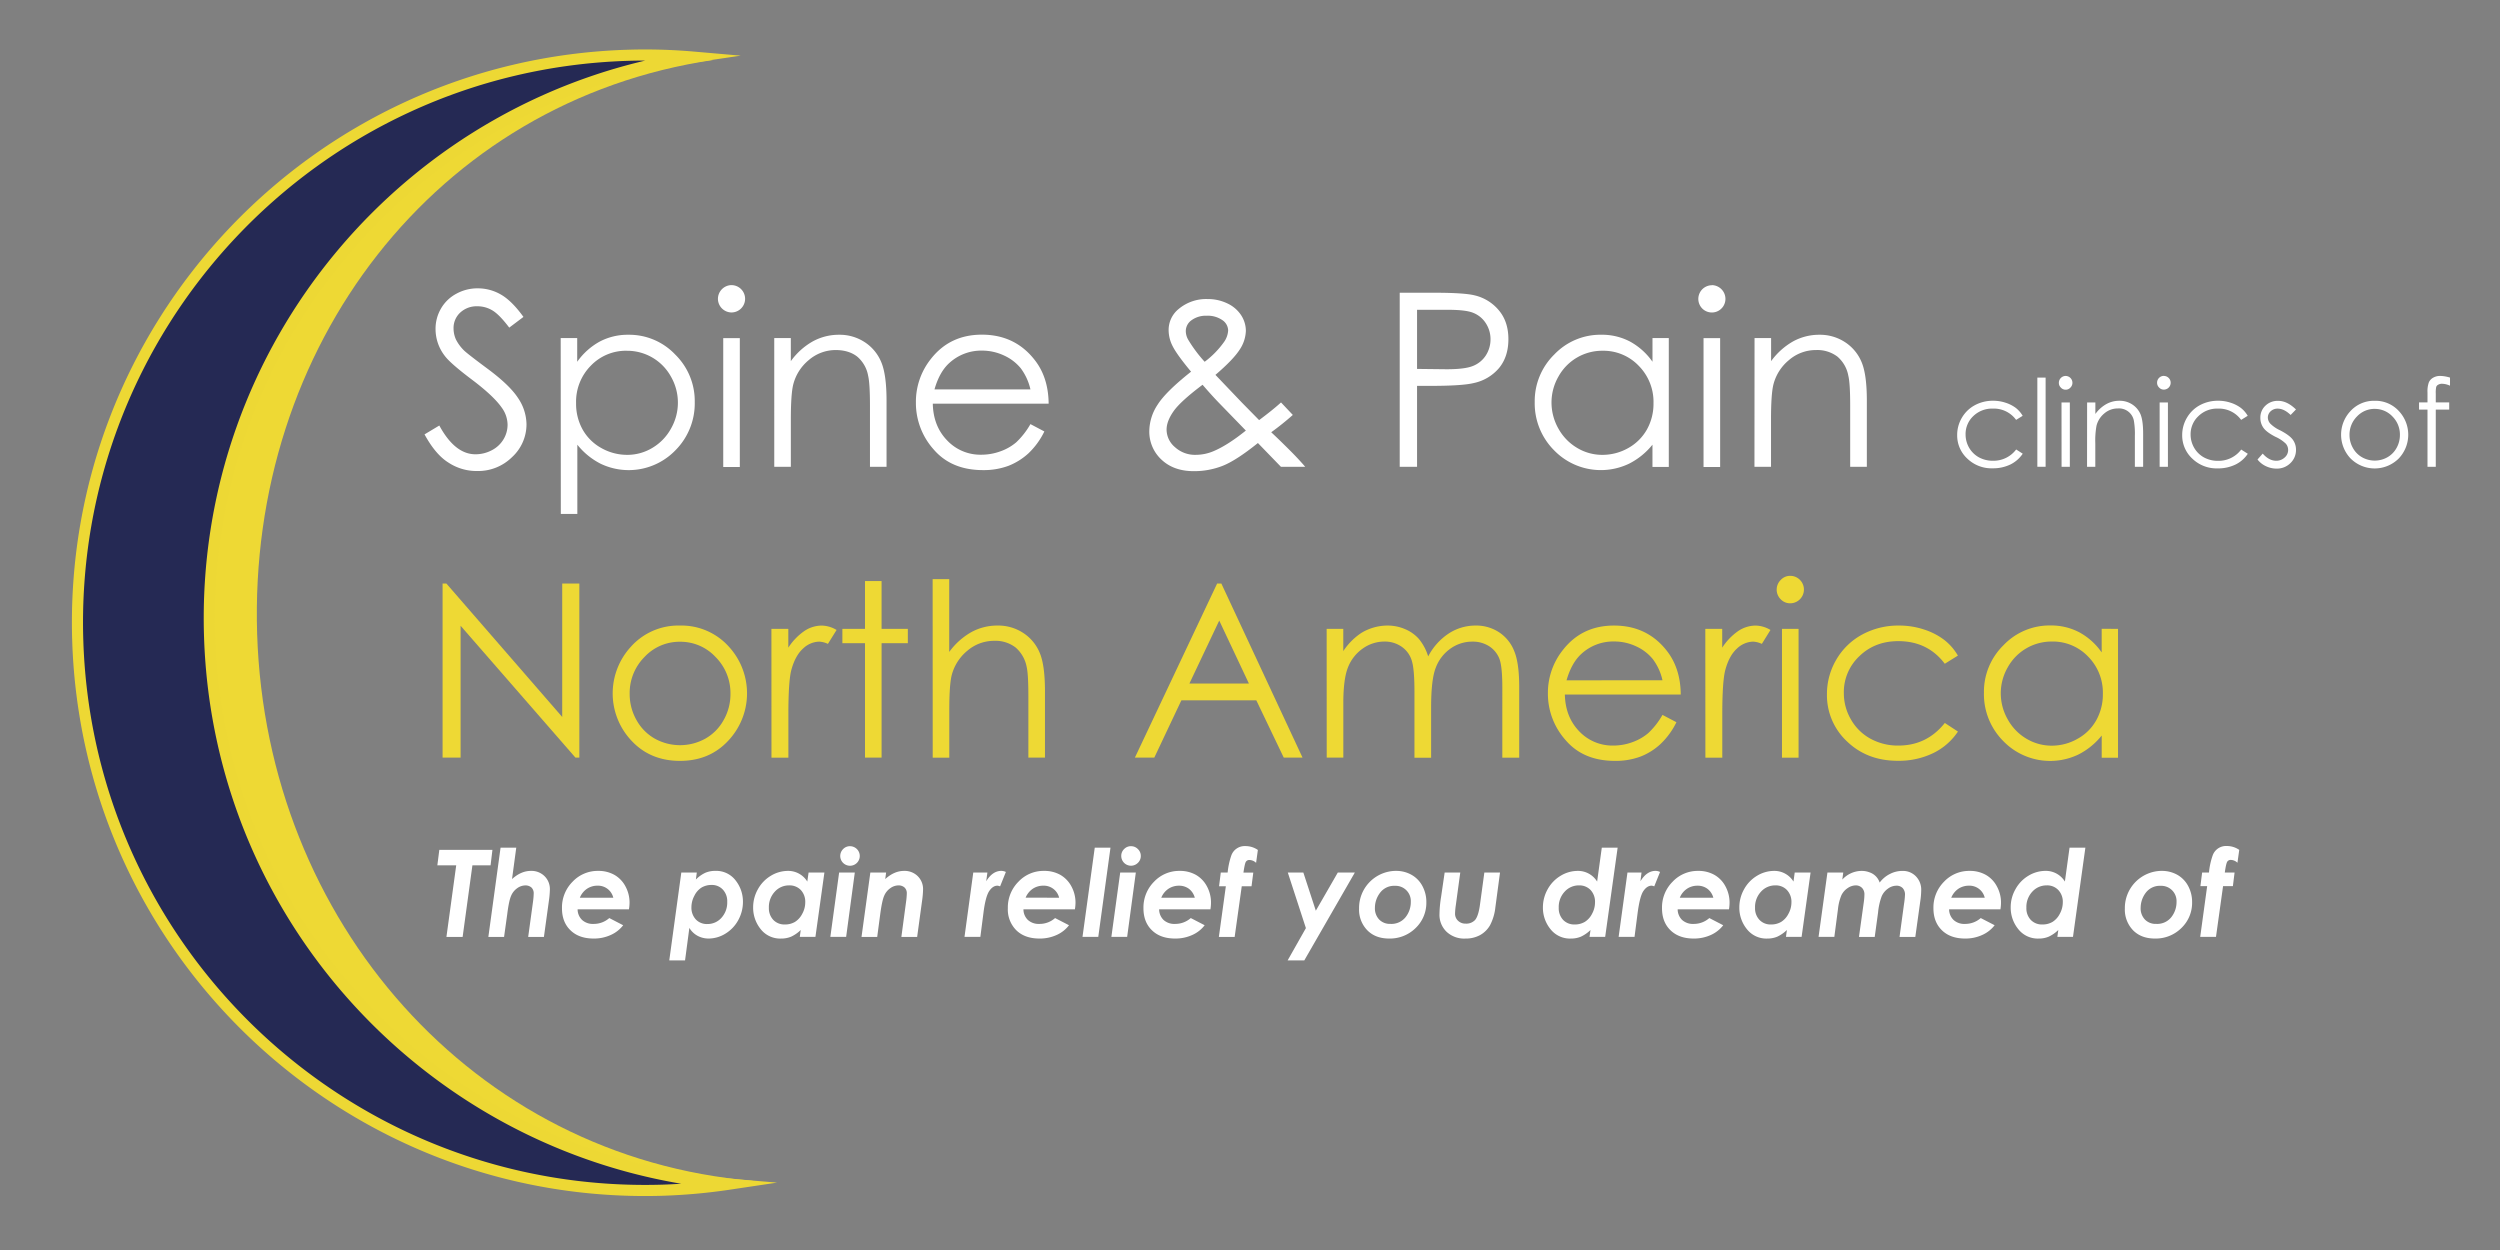 <svg id="Layer_1" data-name="Layer 1" xmlns="http://www.w3.org/2000/svg" viewBox="0 0 1183.67 591.84"><rect x="0" y="0" width="1183.67" height="591.84" fill="#808080" stroke="none"/><defs><style>.cls-1,.cls-4{fill:#eed934;}.cls-1,.cls-2{fill-rule:evenodd;}.cls-2{fill:#252954;stroke:#edd834;stroke-miterlimit:10;stroke-width:5.26px;}.cls-3{fill:#fff;}</style></defs><title>Artboard 1</title><path class="cls-1" d="M316.92,28.46c10.42-.38,10.58-.92,20.73-.06C206.14,47.89,117.42,164.16,121.75,300.18S224.15,548,356.59,559.1c-10.06,1.48-12.32-.51-22.69-.14C187.38,563.61,64.83,448.64,60.15,302.16S170.44,33.11,316.92,28.46Z"/><path class="cls-2" d="M296.9,26.19a262.12,262.12,0,0,1,31.27.84C195,46.77,94.81,163.64,99.23,301.44s111.82,248,246,259.23a271.62,271.62,0,0,1-31.11,2.84C165.7,568.25,41.57,451.77,36.82,303.43S148.56,30.9,296.9,26.19Z"/><path class="cls-3" d="M201,205.67l7-4.2q7.38,13.61,17.1,13.62a16.54,16.54,0,0,0,7.78-1.93,13.72,13.72,0,0,0,5.54-5.2,13.38,13.38,0,0,0,1.9-6.9,14,14,0,0,0-2.8-8.11q-3.84-5.49-14.1-13.22t-12.84-11.25a20.69,20.69,0,0,1-4.36-12.6,19,19,0,0,1,2.58-9.8,18.28,18.28,0,0,1,7.25-7,20.75,20.75,0,0,1,10.17-2.56,21.69,21.69,0,0,1,10.89,2.91c3.39,1.91,7,5.45,10.73,10.62l-6.73,5.07c-3.1-4.11-5.73-6.79-7.91-8.11a13.73,13.73,0,0,0-7.15-2,11.42,11.42,0,0,0-8.16,3,9.93,9.93,0,0,0-3.15,7.45,13,13,0,0,0,1.1,5.21,19.82,19.82,0,0,0,4.11,5.5c1.09,1,4.64,3.78,10.64,8.23q10.7,7.9,14.69,14.06a22.62,22.62,0,0,1,4,12.38,21.05,21.05,0,0,1-6.82,15.58,22.85,22.85,0,0,1-16.55,6.59,24.21,24.21,0,0,1-13.61-4C208.16,216.42,204.42,211.94,201,205.67Z"/><path class="cls-3" d="M265.47,160.07h7.82v11.22A31.76,31.76,0,0,1,284,161.7a28.3,28.3,0,0,1,13.5-3.2,30,30,0,0,1,22.2,9.37,30.82,30.82,0,0,1,9.24,22.51,31.48,31.48,0,0,1-9.15,22.82,30.75,30.75,0,0,1-35.44,6.35,33.48,33.48,0,0,1-11-9v32.79h-7.82Zm31.35,6a23,23,0,0,0-17.13,7.12,24.22,24.22,0,0,0-6.93,17.66,25,25,0,0,0,3.08,12.49,22.77,22.77,0,0,0,8.88,8.8,24.83,24.83,0,0,0,12.22,3.22,22.94,22.94,0,0,0,11.88-3.27,24.1,24.1,0,0,0,8.86-9.14,24.73,24.73,0,0,0,0-24.62,23.64,23.64,0,0,0-20.89-12.25Z"/><path class="cls-3" d="M346.31,135a6.47,6.47,0,1,1,0,12.94,6.49,6.49,0,0,1-6.39-6.44,6.53,6.53,0,0,1,6.39-6.51Zm-3.88,25.1h7.85v61h-7.85Z"/><path class="cls-3" d="M366.58,160.07h7.85V171a32.35,32.35,0,0,1,10.42-9.38,25.62,25.62,0,0,1,12.44-3.12A21.57,21.57,0,0,1,409.41,162a20.68,20.68,0,0,1,7.8,9.37c1.68,3.93,2.54,10,2.54,18.32V221H411.9v-29.1c0-7-.31-11.7-.87-14a15.36,15.36,0,0,0-5.22-9.1c-2.58-2-6-3.06-10.09-3.06a19.44,19.44,0,0,0-12.74,4.7,22,22,0,0,0-7.42,11.66c-.74,3-1.12,8.54-1.12,16.58V221h-7.85Z"/><path class="cls-3" d="M487.88,200.8l6.59,3.48A35.88,35.88,0,0,1,487,214.58a30.39,30.39,0,0,1-9.6,6,33.61,33.61,0,0,1-12,2c-9.94,0-17.74-3.26-23.34-9.78a33,33,0,0,1-8.41-22.1A32.54,32.54,0,0,1,440.7,170q9-11.55,24.18-11.55,15.58,0,24.89,11.83c4.42,5.55,6.65,12.51,6.73,20.83H441.65c.14,7.06,2.41,12.9,6.79,17.41a21.62,21.62,0,0,0,16.21,6.77,26.28,26.28,0,0,0,9.05-1.61,23.67,23.67,0,0,0,7.49-4.29A37.27,37.27,0,0,0,487.88,200.8Zm0-16.43a26.49,26.49,0,0,0-4.58-10,22,22,0,0,0-7.94-6.06A24.56,24.56,0,0,0,465,166a22.37,22.37,0,0,0-15.42,5.77c-3.15,2.8-5.54,7-7.13,12.6Z"/><path class="cls-3" d="M606.52,190.54l5.59,5.92a129.72,129.72,0,0,1-10.23,8.2c2.26,2.09,5.17,4.91,8.79,8.52q4.26,4.26,7.32,7.85H606.5l-10.92-11.27q-10.3,8.28-16.73,10.81a36.87,36.87,0,0,1-13.63,2.51q-9.52,0-15.29-5.45A18,18,0,0,1,544.16,204a23,23,0,0,1,3.9-12.35q3.89-6.19,15.87-15.67c-4.52-5.44-7.42-9.48-8.71-12.06a16.71,16.71,0,0,1-1.91-7.41,12.76,12.76,0,0,1,4.74-10.21,20.28,20.28,0,0,1,13.67-4.71,21.24,21.24,0,0,1,9.42,2.08,15.74,15.74,0,0,1,6.5,5.57,13.74,13.74,0,0,1,2.24,7.42,17,17,0,0,1-2.9,8.83c-2,3.13-5.79,7.11-11.51,12l12.5,13.1,8.18,8.32Q602.73,194,606.52,190.54Zm-37.15-8.36q-10.53,7.91-13.76,12.58c-2.19,3.13-3.27,6-3.27,8.66a10.94,10.94,0,0,0,4,8.32,14,14,0,0,0,9.77,3.61,21.54,21.54,0,0,0,8.58-1.79q6.64-2.83,15.18-9.7l-13-13.39Q573.49,186.94,569.37,182.17Zm1-10.89a42.08,42.08,0,0,0,9-9.14,10.52,10.52,0,0,0,2.12-5.66,6.06,6.06,0,0,0-2.77-4.94,12.13,12.13,0,0,0-7.4-2.06,11.43,11.43,0,0,0-7.13,2.1,6.29,6.29,0,0,0-2.75,5.05,8.27,8.27,0,0,0,1.14,4.21A65.61,65.61,0,0,0,570.37,171.29Z"/><path class="cls-3" d="M662.72,138.6h16.41c9.41,0,15.76.43,19,1.23A21.16,21.16,0,0,1,709.72,147c3,3.6,4.46,8.13,4.46,13.59s-1.45,10-4.35,13.57a21.43,21.43,0,0,1-12.06,7.2c-3.72.92-10.71,1.34-20.95,1.34h-5.89V221h-8.21Zm8.21,8.07v28l14,.16c5.66,0,9.78-.49,12.38-1.53a12.87,12.87,0,0,0,6.17-5,14,14,0,0,0,2.23-7.69,13.73,13.73,0,0,0-2.23-7.58,12.56,12.56,0,0,0-5.93-4.9c-2.43-1-6.46-1.45-12-1.45Z"/><path class="cls-3" d="M790.12,160.07v61h-7.73V210.54a33.64,33.64,0,0,1-11.08,9,30.85,30.85,0,0,1-35.51-6.35,31.5,31.5,0,0,1-9.16-22.82,30.91,30.91,0,0,1,9.25-22.51,30.13,30.13,0,0,1,22.25-9.37,28.54,28.54,0,0,1,13.57,3.2,31.26,31.26,0,0,1,10.69,9.59V160.07Zm-31.37,6a23.64,23.64,0,0,0-20.89,12.25,24.58,24.58,0,0,0-3.27,12.31,25,25,0,0,0,3.28,12.32,24.23,24.23,0,0,0,8.89,9.14,23,23,0,0,0,11.95,3.27,24.73,24.73,0,0,0,12.21-3.22,23,23,0,0,0,8.85-8.8,25,25,0,0,0,3.11-12.49,24.25,24.25,0,0,0-7-17.66A23.09,23.09,0,0,0,758.75,166.07Z"/><path class="cls-3" d="M810.46,135a6.53,6.53,0,0,1,6.48,6.51,6.43,6.43,0,0,1-11,4.54,6.48,6.48,0,0,1,4.52-11Zm-3.89,25.1h7.86v61h-7.86Z"/><path class="cls-3" d="M830.72,160.07h7.84V171A32.94,32.94,0,0,1,849,161.62a25.69,25.69,0,0,1,12.45-3.12A21.58,21.58,0,0,1,873.56,162a20.69,20.69,0,0,1,7.81,9.37c1.68,3.93,2.52,10,2.52,18.32V221H876v-29.1c0-7-.3-11.7-.88-14a15.48,15.48,0,0,0-5.22-9.1,15.77,15.77,0,0,0-10.08-3.06,19.41,19.41,0,0,0-12.75,4.7,22,22,0,0,0-7.43,11.66c-.74,3-1.12,8.54-1.12,16.58V221h-7.84Z"/><path class="cls-3" d="M957.67,196.87l-3.11,1.93a13,13,0,0,0-11-5.34A12.76,12.76,0,0,0,934.3,197a11.65,11.65,0,0,0-3.66,8.7,12.5,12.5,0,0,0,1.67,6.28,12.18,12.18,0,0,0,4.65,4.56,13.65,13.65,0,0,0,6.63,1.61,13.38,13.38,0,0,0,11-5.34l3.11,2a15,15,0,0,1-5.86,5.12,18.78,18.78,0,0,1-8.39,1.8,16.53,16.53,0,0,1-12-4.6A14.91,14.91,0,0,1,926.66,206a15.92,15.92,0,0,1,2.22-8.2,15.69,15.69,0,0,1,6.14-5.95,17.91,17.91,0,0,1,8.7-2.11,18.48,18.48,0,0,1,5.84.93,16.46,16.46,0,0,1,4.77,2.4A13.25,13.25,0,0,1,957.67,196.87Z"/><path class="cls-3" d="M964.62,178.78h3.91V221h-3.91Z"/><path class="cls-3" d="M978,178a3.24,3.24,0,0,1,3.23,3.25,3.11,3.11,0,0,1-.95,2.26,3,3,0,0,1-2.28,1,3,3,0,0,1-2.25-1,3,3,0,0,1-.94-2.26A3.23,3.23,0,0,1,978,178Zm-1.94,12.54H980V221h-3.91Z"/><path class="cls-3" d="M988.18,190.54h3.91V196a16.29,16.29,0,0,1,5.23-4.7,12.55,12.55,0,0,1,6.21-1.55,10.78,10.78,0,0,1,6,1.73,10.45,10.45,0,0,1,3.94,4.67c.82,2,1.24,5,1.24,9.17V221h-3.92V206.47a37.32,37.32,0,0,0-.42-7,7.15,7.15,0,0,0-7.66-6.08,9.71,9.71,0,0,0-6.38,2.35,11,11,0,0,0-3.7,5.82,39.34,39.34,0,0,0-.57,8.31V221h-3.91Z"/><path class="cls-3" d="M1024.52,178a3.15,3.15,0,0,1,2.28.95,3.11,3.11,0,0,1,.94,2.3,3.24,3.24,0,0,1-3.22,3.22,3,3,0,0,1-2.27-1,3.11,3.11,0,0,1-.94-2.26,3.23,3.23,0,0,1,3.21-3.25Zm-2,12.54h3.92V221h-3.92Z"/><path class="cls-3" d="M1064.22,196.87l-3.12,1.93a13,13,0,0,0-11-5.34,12.65,12.65,0,0,0-9.24,3.58,11.74,11.74,0,0,0-3.68,8.7,12.48,12.48,0,0,0,1.69,6.28,12.09,12.09,0,0,0,4.65,4.56,13.6,13.6,0,0,0,6.62,1.61,13.39,13.39,0,0,0,11-5.34l3.12,2a14.82,14.82,0,0,1-5.87,5.12,18.76,18.76,0,0,1-8.38,1.8,16.53,16.53,0,0,1-12-4.6A14.94,14.94,0,0,1,1033.2,206a16,16,0,0,1,2.23-8.2,15.77,15.77,0,0,1,6.12-5.95,18,18,0,0,1,8.73-2.11,18.4,18.4,0,0,1,5.84.93,16.5,16.5,0,0,1,4.77,2.4A12.91,12.91,0,0,1,1064.22,196.87Z"/><path class="cls-3" d="M1087.07,193.87l-2.53,2.6c-2.08-2-4.13-3-6.15-3a4.71,4.71,0,0,0-3.29,1.24,4,4,0,0,0-1.35,3,4.41,4.41,0,0,0,1.13,2.83,16,16,0,0,0,4.71,3.22q4.39,2.28,5.95,4.38a8,8,0,0,1,1.54,4.78,8.53,8.53,0,0,1-2.64,6.35,9,9,0,0,1-6.58,2.6,11.57,11.57,0,0,1-5-1.14,10.69,10.69,0,0,1-4-3.17l2.46-2.8c2,2.27,4.13,3.39,6.38,3.39a5.73,5.73,0,0,0,4-1.52,4.64,4.64,0,0,0,1.66-3.56,4.54,4.54,0,0,0-1.1-3,17,17,0,0,0-4.94-3.27c-2.75-1.43-4.63-2.81-5.63-4.21a7.9,7.9,0,0,1-1.48-4.73,7.66,7.66,0,0,1,2.37-5.76,8.21,8.21,0,0,1,6-2.3C1081.42,189.76,1084.24,191.12,1087.07,193.87Z"/><path class="cls-3" d="M1124.34,189.76a15,15,0,0,1,11.67,5.11,16.33,16.33,0,0,1-.23,22.15,16.12,16.12,0,0,1-22.9,0,16.31,16.31,0,0,1-.23-22.14A15.05,15.05,0,0,1,1124.34,189.76Zm0,3.83a11.37,11.37,0,0,0-8.41,3.62,12.16,12.16,0,0,0-3.51,8.74,12.31,12.31,0,0,0,1.61,6.15,11.21,11.21,0,0,0,4.33,4.4,12.21,12.21,0,0,0,12,0,11.38,11.38,0,0,0,4.33-4.4,12.51,12.51,0,0,0,1.59-6.15,12.07,12.07,0,0,0-3.51-8.74A11.4,11.4,0,0,0,1124.32,193.6Z"/><path class="cls-3" d="M1160,178.78v3.84a9.55,9.55,0,0,0-3.69-.92,3.55,3.55,0,0,0-1.9.45,1.94,1.94,0,0,0-.95,1.07,14.05,14.05,0,0,0-.2,3.2v4.11h6.36v3.4h-6.36l0,27.09h-3.92V193.93h-4v-3.4h4v-4.75a12.59,12.59,0,0,1,.62-4.68,4.67,4.67,0,0,1,2-2.24,6.53,6.53,0,0,1,3.49-.87A16.86,16.86,0,0,1,1160,178.78Z"/><path class="cls-4" d="M209.55,358.71V276.29h1.8l54.84,63.17V276.29h8.11v82.42h-1.84l-54.38-62.43v62.43Z"/><path class="cls-4" d="M321.94,296.18a30.17,30.17,0,0,1,23.33,10.19,32.7,32.7,0,0,1-.47,44.33c-5.94,6.39-13.55,9.55-22.86,9.55s-17-3.16-22.95-9.55a32.62,32.62,0,0,1-.47-44.28A30.13,30.13,0,0,1,321.94,296.18Zm0,7.67a22.66,22.66,0,0,0-16.81,7.23,24.19,24.19,0,0,0-7,17.47,24.86,24.86,0,0,0,3.21,12.34,22.66,22.66,0,0,0,8.65,8.81,24.64,24.64,0,0,0,24,0,22.56,22.56,0,0,0,8.65-8.81,24.75,24.75,0,0,0,3.21-12.34,24.12,24.12,0,0,0-7.05-17.47A22.66,22.66,0,0,0,321.9,303.85Z"/><path class="cls-4" d="M365.24,297.75h8v8.9a28.21,28.21,0,0,1,7.57-7.87,14.9,14.9,0,0,1,8.28-2.59,14.21,14.21,0,0,1,7,2.08l-4.1,6.59a11.09,11.09,0,0,0-4.15-1.07,11.43,11.43,0,0,0-7.57,3.24c-2.42,2.15-4.28,5.45-5.55,10q-1.44,5.2-1.45,21.07v20.62h-8Z"/><path class="cls-4" d="M409.55,275.12h7.85v22.62h12.43v6.78H417.4v54.19h-7.85V304.52H398.84v-6.78h10.71Z"/><path class="cls-4" d="M441.58,274.21h7.85v34.47a33.11,33.11,0,0,1,10.47-9.39,25.52,25.52,0,0,1,12.39-3.11,21.59,21.59,0,0,1,12.12,3.46,20.61,20.61,0,0,1,7.81,9.33c1.69,3.9,2.54,10,2.54,18.34v31.39h-7.86v-29.1c0-7-.27-11.7-.84-14a16,16,0,0,0-5.29-9.1,15.66,15.66,0,0,0-10.06-3.09A19.38,19.38,0,0,0,458,308.11a22.17,22.17,0,0,0-7.42,11.66c-.74,3-1.12,8.51-1.12,16.58v22.37h-7.85Z"/><path class="cls-4" d="M578.27,276.29l38.44,82.42h-8.89l-13-27.14H559.35l-12.83,27.14h-9.19l38.94-82.42Zm-1,17.53-14.13,29.82h28.18Z"/><path class="cls-4" d="M628.13,297.75H636v10.53a30.31,30.31,0,0,1,8.41-8.52,23.9,23.9,0,0,1,12.5-3.58,20.82,20.82,0,0,1,8.41,1.72,18,18,0,0,1,6.5,4.64,24.29,24.29,0,0,1,4.38,8.24A29,29,0,0,1,686,299.89a23.19,23.19,0,0,1,12.62-3.71,19.71,19.71,0,0,1,11.17,3.2,18.82,18.82,0,0,1,7.15,8.9c1.59,3.81,2.36,9.51,2.36,17.15v33.29h-8V325.42c0-6.55-.45-11-1.37-13.48a12.48,12.48,0,0,0-4.77-5.91,14.24,14.24,0,0,0-8.07-2.24,17.67,17.67,0,0,0-10.44,3.37,19.35,19.35,0,0,0-6.87,9c-1.47,3.74-2.19,10-2.19,18.71v23.88H669.7V327.48c0-7.34-.44-12.36-1.37-15a12.31,12.31,0,0,0-4.77-6.33,13.88,13.88,0,0,0-8.12-2.39,17.59,17.59,0,0,0-10.17,3.27,19.6,19.6,0,0,0-7,8.84c-1.51,3.7-2.25,9.37-2.25,17v25.84h-7.86Z"/><path class="cls-4" d="M787.13,338.48l6.6,3.47a35.7,35.7,0,0,1-7.51,10.3,29.71,29.71,0,0,1-9.59,6,33.61,33.61,0,0,1-12,2q-14.94,0-23.32-9.77a33,33,0,0,1-8.43-22.1A32.56,32.56,0,0,1,740,307.72q9-11.54,24.17-11.54,15.59,0,24.89,11.8,6.62,8.35,6.72,20.86H740.91q.23,10.61,6.78,17.39A21.64,21.64,0,0,0,763.92,353a26.14,26.14,0,0,0,9-1.62,24.06,24.06,0,0,0,7.49-4.29A36.26,36.26,0,0,0,787.13,338.48Zm0-16.4a25.94,25.94,0,0,0-4.57-10,21.69,21.69,0,0,0-7.92-6.06,24.19,24.19,0,0,0-10.38-2.3,22.26,22.26,0,0,0-15.42,5.77c-3.13,2.81-5.52,7-7.14,12.62Z"/><path class="cls-4" d="M807.41,297.75h8v8.9a28.46,28.46,0,0,1,7.56-7.87,15,15,0,0,1,8.29-2.59,14.18,14.18,0,0,1,7,2.08l-4.08,6.59a11.13,11.13,0,0,0-4.16-1.07,11.46,11.46,0,0,0-7.57,3.24c-2.41,2.15-4.27,5.45-5.53,10q-1.46,5.2-1.47,21.07v20.62h-8Z"/><path class="cls-4" d="M847.6,272.64a6.48,6.48,0,0,1,0,13,6.09,6.09,0,0,1-4.5-1.91,6.42,6.42,0,0,1,0-9.12A6.06,6.06,0,0,1,847.6,272.64Zm-3.89,25.1h7.85v61h-7.85Z"/><path class="cls-4" d="M927,310.41l-6.21,3.86c-5.37-7.14-12.72-10.71-22-10.71-7.43,0-13.58,2.39-18.49,7.17A23.31,23.31,0,0,0,873,328.13a24.65,24.65,0,0,0,3.38,12.54,23.64,23.64,0,0,0,9.3,9.12A26.89,26.89,0,0,0,898.86,353q13.43,0,21.95-10.7l6.21,4.07a29.36,29.36,0,0,1-11.74,10.22,37.39,37.39,0,0,1-16.79,3.62q-14.45,0-24-9.18A29.9,29.9,0,0,1,865,328.71a32.06,32.06,0,0,1,4.45-16.42,31.38,31.38,0,0,1,12.25-11.86,35.78,35.78,0,0,1,17.42-4.25A37.15,37.15,0,0,1,910.8,298a31.84,31.84,0,0,1,9.54,4.83A25.62,25.62,0,0,1,927,310.41Z"/><path class="cls-4" d="M1002.81,297.75v61h-7.72v-10.5a33.35,33.35,0,0,1-11.06,9,30.91,30.91,0,0,1-35.54-6.37A31.46,31.46,0,0,1,939.33,328a30.84,30.84,0,0,1,9.27-22.52,30.09,30.09,0,0,1,22.23-9.34,28.62,28.62,0,0,1,13.59,3.2,30.74,30.74,0,0,1,10.66,9.57v-11.2Zm-31.35,6A23.69,23.69,0,0,0,950.58,316a24.66,24.66,0,0,0-3.28,12.31,24.94,24.94,0,0,0,3.31,12.32,24.07,24.07,0,0,0,8.87,9.14,23.22,23.22,0,0,0,12,3.28,24.46,24.46,0,0,0,12.18-3.26,22.56,22.56,0,0,0,8.86-8.79,25,25,0,0,0,3.12-12.47,24.28,24.28,0,0,0-7-17.68A23.11,23.11,0,0,0,971.46,303.74Z"/><path class="cls-3" d="M208,402.39h25.15l-.88,7.33h-8.6l-4.63,33.88h-7.67L216,409.71h-8.93Z"/><path class="cls-3" d="M237,401.35h7.43l-2,14.86c2.86-2.59,5.83-3.87,8.94-3.87a8.76,8.76,0,0,1,6.46,2.5,8.56,8.56,0,0,1,2.52,6.34,42.3,42.3,0,0,1-.47,5.34l-2.35,17.08h-7.45l2.28-16.65a33.15,33.15,0,0,0,.33-3.87,3.76,3.76,0,0,0-1.06-2.86,4.23,4.23,0,0,0-3-1,6.69,6.69,0,0,0-3.77,1.33,8.37,8.37,0,0,0-2.87,3.59c-.69,1.57-1.3,4.45-1.83,8.7l-1.5,10.77h-7.44Z"/><path class="cls-3" d="M288.48,434.67l6.57,3.4a15.08,15.08,0,0,1-5.88,4.61,18.87,18.87,0,0,1-8.09,1.69q-7,0-11-3.93c-2.68-2.59-4-6.08-4-10.42a17.26,17.26,0,0,1,5-12.54,16.33,16.33,0,0,1,12.16-5.14,15.29,15.29,0,0,1,7.62,1.86,13.54,13.54,0,0,1,5.28,5.48,16,16,0,0,1,1.93,7.78,18.79,18.79,0,0,1-.29,3.09H273.48a7,7,0,0,0,2.1,5,7.48,7.48,0,0,0,5.44,1.89A11.07,11.07,0,0,0,288.48,434.67Zm1.9-9.62a7.44,7.44,0,0,0-7.56-5.71,8.84,8.84,0,0,0-4.94,1.49,9.34,9.34,0,0,0-3.35,4.22Z"/><path class="cls-3" d="M324.35,454.72h-7.47l5.7-41.61h7.33l-.43,3.32a15.18,15.18,0,0,1,4.5-3.21,12,12,0,0,1,4.71-.89,11.53,11.53,0,0,1,9.54,4.45,16.16,16.16,0,0,1,3.53,10.33,17.79,17.79,0,0,1-2.26,8.61,16.88,16.88,0,0,1-6.1,6.37,15.21,15.21,0,0,1-7.93,2.28,11,11,0,0,1-5.19-1.29,10.23,10.23,0,0,1-3.89-3.75ZM336.9,419a9.12,9.12,0,0,0-4.74,1.23,9.47,9.47,0,0,0-3.4,3.89,11.45,11.45,0,0,0-1.39,5.39,8.13,8.13,0,0,0,2.07,5.8,7.14,7.14,0,0,0,5.44,2.19,8.79,8.79,0,0,0,6.69-2.93,10.72,10.72,0,0,0,2.75-7.59,8,8,0,0,0-2.08-5.79A7,7,0,0,0,336.9,419Z"/><path class="cls-3" d="M382.84,413.11h7.49l-4.25,30.48h-7.4l.43-3.27a16.12,16.12,0,0,1-4.55,3.17,12.06,12.06,0,0,1-4.76.89,11.73,11.73,0,0,1-9.63-4.45,16.13,16.13,0,0,1-3.58-10.37,17.41,17.41,0,0,1,2.28-8.59,16.84,16.84,0,0,1,6.15-6.35,15.65,15.65,0,0,1,8.08-2.28,10.57,10.57,0,0,1,9.13,5.06Zm-11.22,24.6a9.2,9.2,0,0,0,4.79-1.23,9.72,9.72,0,0,0,3.45-3.87,11.07,11.07,0,0,0,1.4-5.35,8.15,8.15,0,0,0-2.08-5.85,7.37,7.37,0,0,0-5.56-2.21,9,9,0,0,0-6.79,3,10.68,10.68,0,0,0-2.79,7.6,8,8,0,0,0,2.12,5.77A7.25,7.25,0,0,0,371.61,437.71Z"/><path class="cls-3" d="M397.3,413.11h7.42l-4.1,30.48h-7.48Zm5.14-12.46a4.63,4.63,0,0,1,3.28,7.9,4.62,4.62,0,1,1-6.54-6.53A4.46,4.46,0,0,1,402.44,400.64Z"/><path class="cls-3" d="M412.08,413.11h7.47l-.42,3.1c2.86-2.59,5.82-3.87,8.92-3.87a8.82,8.82,0,0,1,6.47,2.5,8.55,8.55,0,0,1,2.52,6.34,42.75,42.75,0,0,1-.47,5.34l-2.33,17.08h-7.47L429,426.94a33,33,0,0,0,.34-3.87,3.68,3.68,0,0,0-1.07-2.86,4.19,4.19,0,0,0-3-1,6.66,6.66,0,0,0-3.75,1.33,8.33,8.33,0,0,0-2.89,3.59c-.69,1.55-1.3,4.45-1.87,8.7l-1.43,10.77H407.9Z"/><path class="cls-3" d="M460.81,413.11h6.69l-.56,4.14q3-4.93,7.21-4.92a5.13,5.13,0,0,1,2.1.52l-2.74,6.82a4,4,0,0,0-1.25-.33c-1.45,0-2.76.86-3.9,2.56s-2.07,5.1-2.71,10.21l-1.48,11.47h-7.51Z"/><path class="cls-3" d="M499.55,434.67l6.59,3.4a15,15,0,0,1-5.85,4.61,19.11,19.11,0,0,1-8.11,1.69q-7,0-11-3.93a13.88,13.88,0,0,1-4-10.42,17.26,17.26,0,0,1,5-12.54,16.28,16.28,0,0,1,12.15-5.14A15.31,15.31,0,0,1,502,414.2a13.7,13.7,0,0,1,5.28,5.48,16.12,16.12,0,0,1,1.94,7.78,21.77,21.77,0,0,1-.29,3.09H484.57a7,7,0,0,0,2.08,5,7.54,7.54,0,0,0,5.45,1.89A11,11,0,0,0,499.55,434.67Zm1.92-9.62a7.46,7.46,0,0,0-7.53-5.71,8.82,8.82,0,0,0-5,1.49A9.47,9.47,0,0,0,485.6,425Z"/><path class="cls-3" d="M518.33,401.35h7.45L520,443.59h-7.47Z"/><path class="cls-3" d="M530.38,413.11h7.4l-4.11,30.48H526.2Zm5.12-12.46a4.41,4.41,0,0,1,3.25,1.36,4.36,4.36,0,0,1,1.38,3.26,4.41,4.41,0,0,1-1.38,3.27,4.61,4.61,0,0,1-7.87-3.27,4.39,4.39,0,0,1,1.35-3.26A4.44,4.44,0,0,1,535.5,400.64Z"/><path class="cls-3" d="M563.8,434.67l6.57,3.4a15,15,0,0,1-5.86,4.61,19.16,19.16,0,0,1-8.12,1.69q-7,0-11-3.93c-2.68-2.59-4-6.08-4-10.42a17.24,17.24,0,0,1,5-12.54,16.32,16.32,0,0,1,12.15-5.14,15.29,15.29,0,0,1,7.64,1.86,13.48,13.48,0,0,1,5.27,5.48,16,16,0,0,1,1.92,7.78,21,21,0,0,1-.27,3.09H548.81a7.08,7.08,0,0,0,2.08,5,7.53,7.53,0,0,0,5.47,1.89A11.08,11.08,0,0,0,563.8,434.67Zm1.9-9.62a7.88,7.88,0,0,0-2.79-4.24,7.77,7.77,0,0,0-4.74-1.46,8.86,8.86,0,0,0-5,1.49,9.26,9.26,0,0,0-3.35,4.22Z"/><path class="cls-3" d="M578,413.11h3.25A35.38,35.38,0,0,1,583,405a6.73,6.73,0,0,1,6.72-4.4,10.19,10.19,0,0,1,5.84,1.83l-.84,6.1a4.69,4.69,0,0,0-3.12-1.35,1.88,1.88,0,0,0-1.72.85c-.36.56-.74,2.28-1.15,5.13h4.66l-.83,6.45h-4.63l-3.36,24h-7.48l3.31-24h-3.21Z"/><path class="cls-3" d="M609.73,413.11h7.36L623,431.19l10.41-18.08h8.07l-23.94,41.61h-7.89l8.65-15.29Z"/><path class="cls-3" d="M660.93,412.34a14.64,14.64,0,0,1,7.38,1.86,13.08,13.08,0,0,1,5.17,5.34,15.82,15.82,0,0,1,1.85,7.73,16.47,16.47,0,0,1-5.05,12.1,17.28,17.28,0,0,1-12.56,5q-6.51,0-10.36-3.93a14,14,0,0,1-3.88-10.29,17.56,17.56,0,0,1,17.46-17.82Zm-.51,7.07a8.27,8.27,0,0,0-7,3.29,11.72,11.72,0,0,0-2.44,7.15,7.62,7.62,0,0,0,2,5.5,7.05,7.05,0,0,0,5.33,2.08,8.55,8.55,0,0,0,7.19-3.18,11.49,11.49,0,0,0,2.47-7.29,7.21,7.21,0,0,0-7.51-7.55Z"/><path class="cls-3" d="M684,413.11h7.39l-2.12,15.57a33.16,33.16,0,0,0-.35,3.87,4.54,4.54,0,0,0,1.42,3.4,5,5,0,0,0,3.64,1.36,5.66,5.66,0,0,0,4.44-1.75c1-1.2,1.81-3.59,2.29-7.18l2.08-15.27h7.42l-2.19,16.39a23.59,23.59,0,0,1-2.55,8.6,12.41,12.41,0,0,1-4.73,4.65,14.15,14.15,0,0,1-6.94,1.63,12.18,12.18,0,0,1-8.92-3.24,11.1,11.1,0,0,1-3.33-8.36,55.57,55.57,0,0,1,.75-8.07Z"/><path class="cls-3" d="M758.4,401.35h7.5L760,443.59h-7.41l.46-3.27a16.29,16.29,0,0,1-4.56,3.17,12.13,12.13,0,0,1-4.76.89,11.69,11.69,0,0,1-9.62-4.45,16,16,0,0,1-3.59-10.37,17.55,17.55,0,0,1,2.28-8.59,16.87,16.87,0,0,1,6.16-6.35,15.59,15.59,0,0,1,8.07-2.28,10.6,10.6,0,0,1,9.16,5.06Zm-12.84,36.36a9.14,9.14,0,0,0,4.79-1.23,9.57,9.57,0,0,0,3.46-3.87,11.26,11.26,0,0,0,1.38-5.35,8.16,8.16,0,0,0-2.08-5.85,7.32,7.32,0,0,0-5.52-2.21,9,9,0,0,0-6.79,3,10.59,10.59,0,0,0-2.79,7.6,8,8,0,0,0,2.11,5.77A7.23,7.23,0,0,0,745.56,437.71Z"/><path class="cls-3" d="M770.55,413.11h6.66l-.52,4.14c2-3.28,4.38-4.92,7.2-4.92a5,5,0,0,1,2.09.52l-2.75,6.82a4,4,0,0,0-1.23-.33c-1.46,0-2.77.86-3.92,2.56s-2,5.1-2.7,10.21l-1.48,11.47h-7.53Z"/><path class="cls-3" d="M809.31,434.67l6.58,3.4a15.19,15.19,0,0,1-5.85,4.61,19.17,19.17,0,0,1-8.13,1.69c-4.65,0-8.32-1.31-11-3.93s-4-6.08-4-10.42a17.17,17.17,0,0,1,5-12.54,16.31,16.31,0,0,1,12.14-5.14,15.22,15.22,0,0,1,7.62,1.86,13.4,13.4,0,0,1,5.29,5.48,16.11,16.11,0,0,1,1.93,7.78,20.92,20.92,0,0,1-.27,3.09H794.32a7.08,7.08,0,0,0,2.08,5,7.55,7.55,0,0,0,5.46,1.89A11.09,11.09,0,0,0,809.31,434.67Zm1.9-9.62a7.8,7.8,0,0,0-2.81-4.24,7.67,7.67,0,0,0-4.72-1.46,8.77,8.77,0,0,0-5,1.49,9.26,9.26,0,0,0-3.36,4.22Z"/><path class="cls-3" d="M849.74,413.11h7.51L853,443.59H845.6l.43-3.27a16.33,16.33,0,0,1-4.56,3.17,12,12,0,0,1-4.76.89,11.71,11.71,0,0,1-9.61-4.45,16.06,16.06,0,0,1-3.58-10.37,17.42,17.42,0,0,1,2.28-8.59,16.76,16.76,0,0,1,6.15-6.35,15.59,15.59,0,0,1,8.07-2.28,10.59,10.59,0,0,1,9.14,5.06Zm-11.22,24.6a9.18,9.18,0,0,0,4.81-1.23,9.68,9.68,0,0,0,3.46-3.87,11.22,11.22,0,0,0,1.4-5.35,8.13,8.13,0,0,0-2.12-5.85,7.26,7.26,0,0,0-5.52-2.21,9,9,0,0,0-6.79,3,10.64,10.64,0,0,0-2.8,7.6,7.92,7.92,0,0,0,2.13,5.77A7.18,7.18,0,0,0,838.51,437.71Z"/><path class="cls-3" d="M865.23,413.11h7.49l-.45,3.34a12.55,12.55,0,0,1,9.1-4.11,10.35,10.35,0,0,1,3.82.69,7.64,7.64,0,0,1,4.77,4.84,13.63,13.63,0,0,1,4.93-4.11,12.67,12.67,0,0,1,5.88-1.41,8.48,8.48,0,0,1,6.35,2.57,9,9,0,0,1,2.51,6.65,37,37,0,0,1-.26,3.84l-2.53,18.2h-7.47l2.13-15.66a36.8,36.8,0,0,0,.45-4.2,4.51,4.51,0,0,0-1.1-3.28,4,4,0,0,0-3.05-1.12,6.77,6.77,0,0,0-3.87,1.36,8.66,8.66,0,0,0-3,3.62,30.09,30.09,0,0,0-1.73,7.75l-1.58,11.53h-7.46L882.47,427a26.69,26.69,0,0,0,.27-3.45,4.35,4.35,0,0,0-1.13-3.16,4.14,4.14,0,0,0-3.05-1.19,7,7,0,0,0-3.7,1.25,8.49,8.49,0,0,0-3,3.4,23.08,23.08,0,0,0-1.64,6.6l-1.72,13.14h-7.47Z"/><path class="cls-3" d="M937.82,434.67l6.58,3.4a15.24,15.24,0,0,1-5.88,4.61,19,19,0,0,1-8.1,1.69c-4.65,0-8.32-1.31-11-3.93s-4-6.08-4-10.42a17.25,17.25,0,0,1,5-12.54,16.29,16.29,0,0,1,12.14-5.14,15.23,15.23,0,0,1,7.62,1.86,13.31,13.31,0,0,1,5.28,5.48,15.83,15.83,0,0,1,1.95,7.78,21,21,0,0,1-.27,3.09H922.84a7,7,0,0,0,2.09,5,7.45,7.45,0,0,0,5.44,1.89A11.09,11.09,0,0,0,937.82,434.67Zm1.89-9.62a7.43,7.43,0,0,0-7.52-5.71,8.92,8.92,0,0,0-5,1.49,9.43,9.43,0,0,0-3.34,4.22Z"/><path class="cls-3" d="M979.86,401.35h7.5l-5.87,42.24h-7.4l.45-3.27a16.22,16.22,0,0,1-4.56,3.17,12,12,0,0,1-4.74.89,11.72,11.72,0,0,1-9.64-4.45A16.07,16.07,0,0,1,952,429.55a17.19,17.19,0,0,1,2.29-8.59,16.75,16.75,0,0,1,6.14-6.35,15.66,15.66,0,0,1,8.06-2.28,10.57,10.57,0,0,1,9.17,5.06ZM967,437.71a9.21,9.21,0,0,0,4.82-1.23,9.73,9.73,0,0,0,3.45-3.87,11.39,11.39,0,0,0,1.4-5.35,8.07,8.07,0,0,0-2.12-5.85A7.22,7.22,0,0,0,969,419.2a9.09,9.09,0,0,0-6.79,3,10.58,10.58,0,0,0-2.78,7.6,7.91,7.91,0,0,0,2.11,5.77A7.22,7.22,0,0,0,967,437.71Z"/><path class="cls-3" d="M1023.5,412.34a14.78,14.78,0,0,1,7.4,1.86,13.21,13.21,0,0,1,5.15,5.34,15.87,15.87,0,0,1,1.84,7.73,16.45,16.45,0,0,1-5.05,12.1,17.23,17.23,0,0,1-12.56,5c-4.34,0-7.78-1.31-10.36-3.93a14.06,14.06,0,0,1-3.87-10.29,17.58,17.58,0,0,1,17.45-17.82Zm-.5,7.07a8.29,8.29,0,0,0-7.05,3.29,11.86,11.86,0,0,0-2.42,7.15,7.61,7.61,0,0,0,2,5.5,7,7,0,0,0,5.33,2.08,8.51,8.51,0,0,0,7.19-3.18,11.47,11.47,0,0,0,2.47-7.29,7.22,7.22,0,0,0-7.5-7.55Z"/><path class="cls-3" d="M1042.64,413.11h3.24a33.65,33.65,0,0,1,1.77-8.15,6.71,6.71,0,0,1,6.7-4.4,10.25,10.25,0,0,1,5.86,1.83l-.85,6.1a4.71,4.71,0,0,0-3.1-1.35,1.88,1.88,0,0,0-1.73.85c-.37.56-.76,2.28-1.16,5.13H1058l-.8,6.45h-4.65l-3.35,24h-7.47l3.29-24h-3.2Z"/></svg>